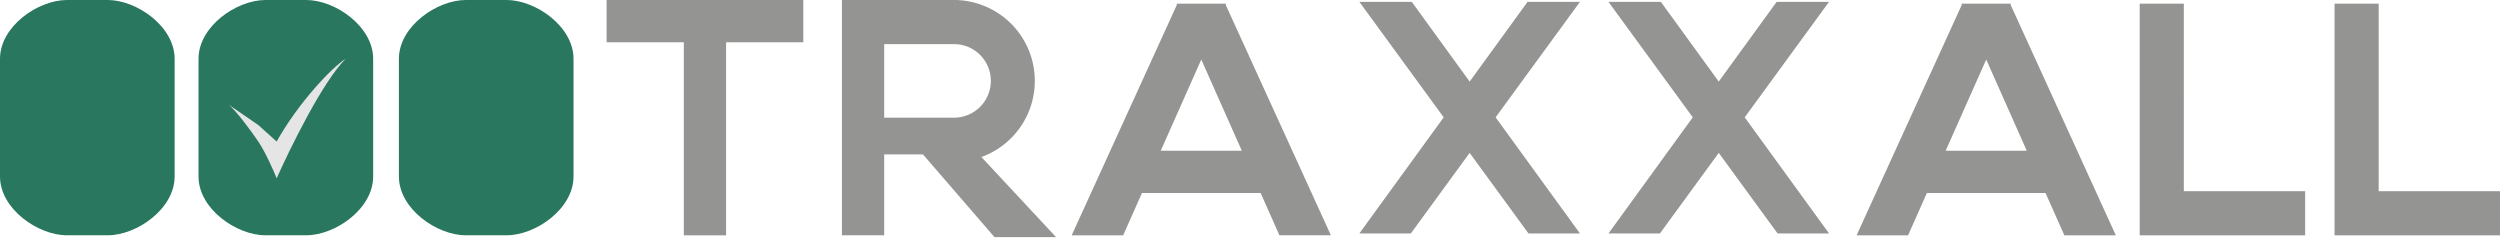 <svg width="166" height="16" viewBox="0 0 166 16" fill="none" xmlns="http://www.w3.org/2000/svg"><path d="M0 3.906C0 1.749 2.524 0 4.445 0h2.706c1.92 0 4.445 1.749 4.445 3.906v7.812c0 2.157-2.524 3.905-4.445 3.905H4.445C2.524 15.623 0 13.876 0 11.719V3.906zm26.487 0C26.487 1.749 29.01 0 30.932 0h2.705c1.922 0 4.445 1.749 4.445 3.906v7.812c0 2.157-2.523 3.905-4.445 3.905h-2.705c-1.921 0-4.445-1.748-4.445-3.905V3.906zm-13.305 0C13.182 1.749 15.706 0 17.627 0h2.706c1.921 0 4.445 1.749 4.445 3.906v7.812c0 2.157-2.524 3.905-4.445 3.905h-2.706c-1.921 0-4.445-1.748-4.445-3.905V3.906z" fill="#29775F"/><path d="M17.15 9.398c-.489-.732-1.486-2.054-1.954-2.44L17.15 8.3l1.22 1.098c1.417-2.538 3.642-4.902 4.578-5.492-1.514 1.513-3.682 5.92-4.577 7.934-.204-.509-.733-1.71-1.22-2.442z" fill="#E5E5E5"/><path fill-rule="evenodd" clip-rule="evenodd" d="M40.28 0h13.06v2.807h-5.127v12.817h-2.807V2.806h-5.127V0zm23.069 0h-7.446v15.623h2.807v-5.37h2.575l4.749 5.493h4.089l-4.958-5.32A5.373 5.373 0 0063.35 0v2.93a2.441 2.441 0 110 4.882h-4.64V2.929h4.639V0zm18.003.244h-3.234l.03.068-6.988 15.312h3.418l1.248-2.808h7.88l1.247 2.807h3.418L81.383.313l.03-.068h-.06zm-1.587 3.708l-2.692 6.057h5.385l-2.692-6.057zM133.471.244h.061l-.03.068 6.988 15.312h-3.418l-1.248-2.808h-7.879l-1.248 2.808h-3.418L130.267.312l-.03-.068h3.234zm-4.279 9.765l2.693-6.057 2.692 6.057h-5.385zM145.006.244h-2.93v15.38h10.986v-2.93h-8.056V.244zm10.009 0h2.929v12.45H166v2.93h-10.985V.243zM104.909.122h-3.478l-3.845 5.294L93.74.122h-3.478l5.599 7.669-5.6 7.71h3.418l3.906-5.349 3.906 5.35h3.418l-5.6-7.711L104.91.122zm13.061 0h3.479l-5.6 7.669 5.6 7.71h-3.418l-3.906-5.349-3.906 5.35h-3.417l5.599-7.711-5.6-7.669h3.479l3.845 5.295L117.97.122z" fill="#949493"/></svg>